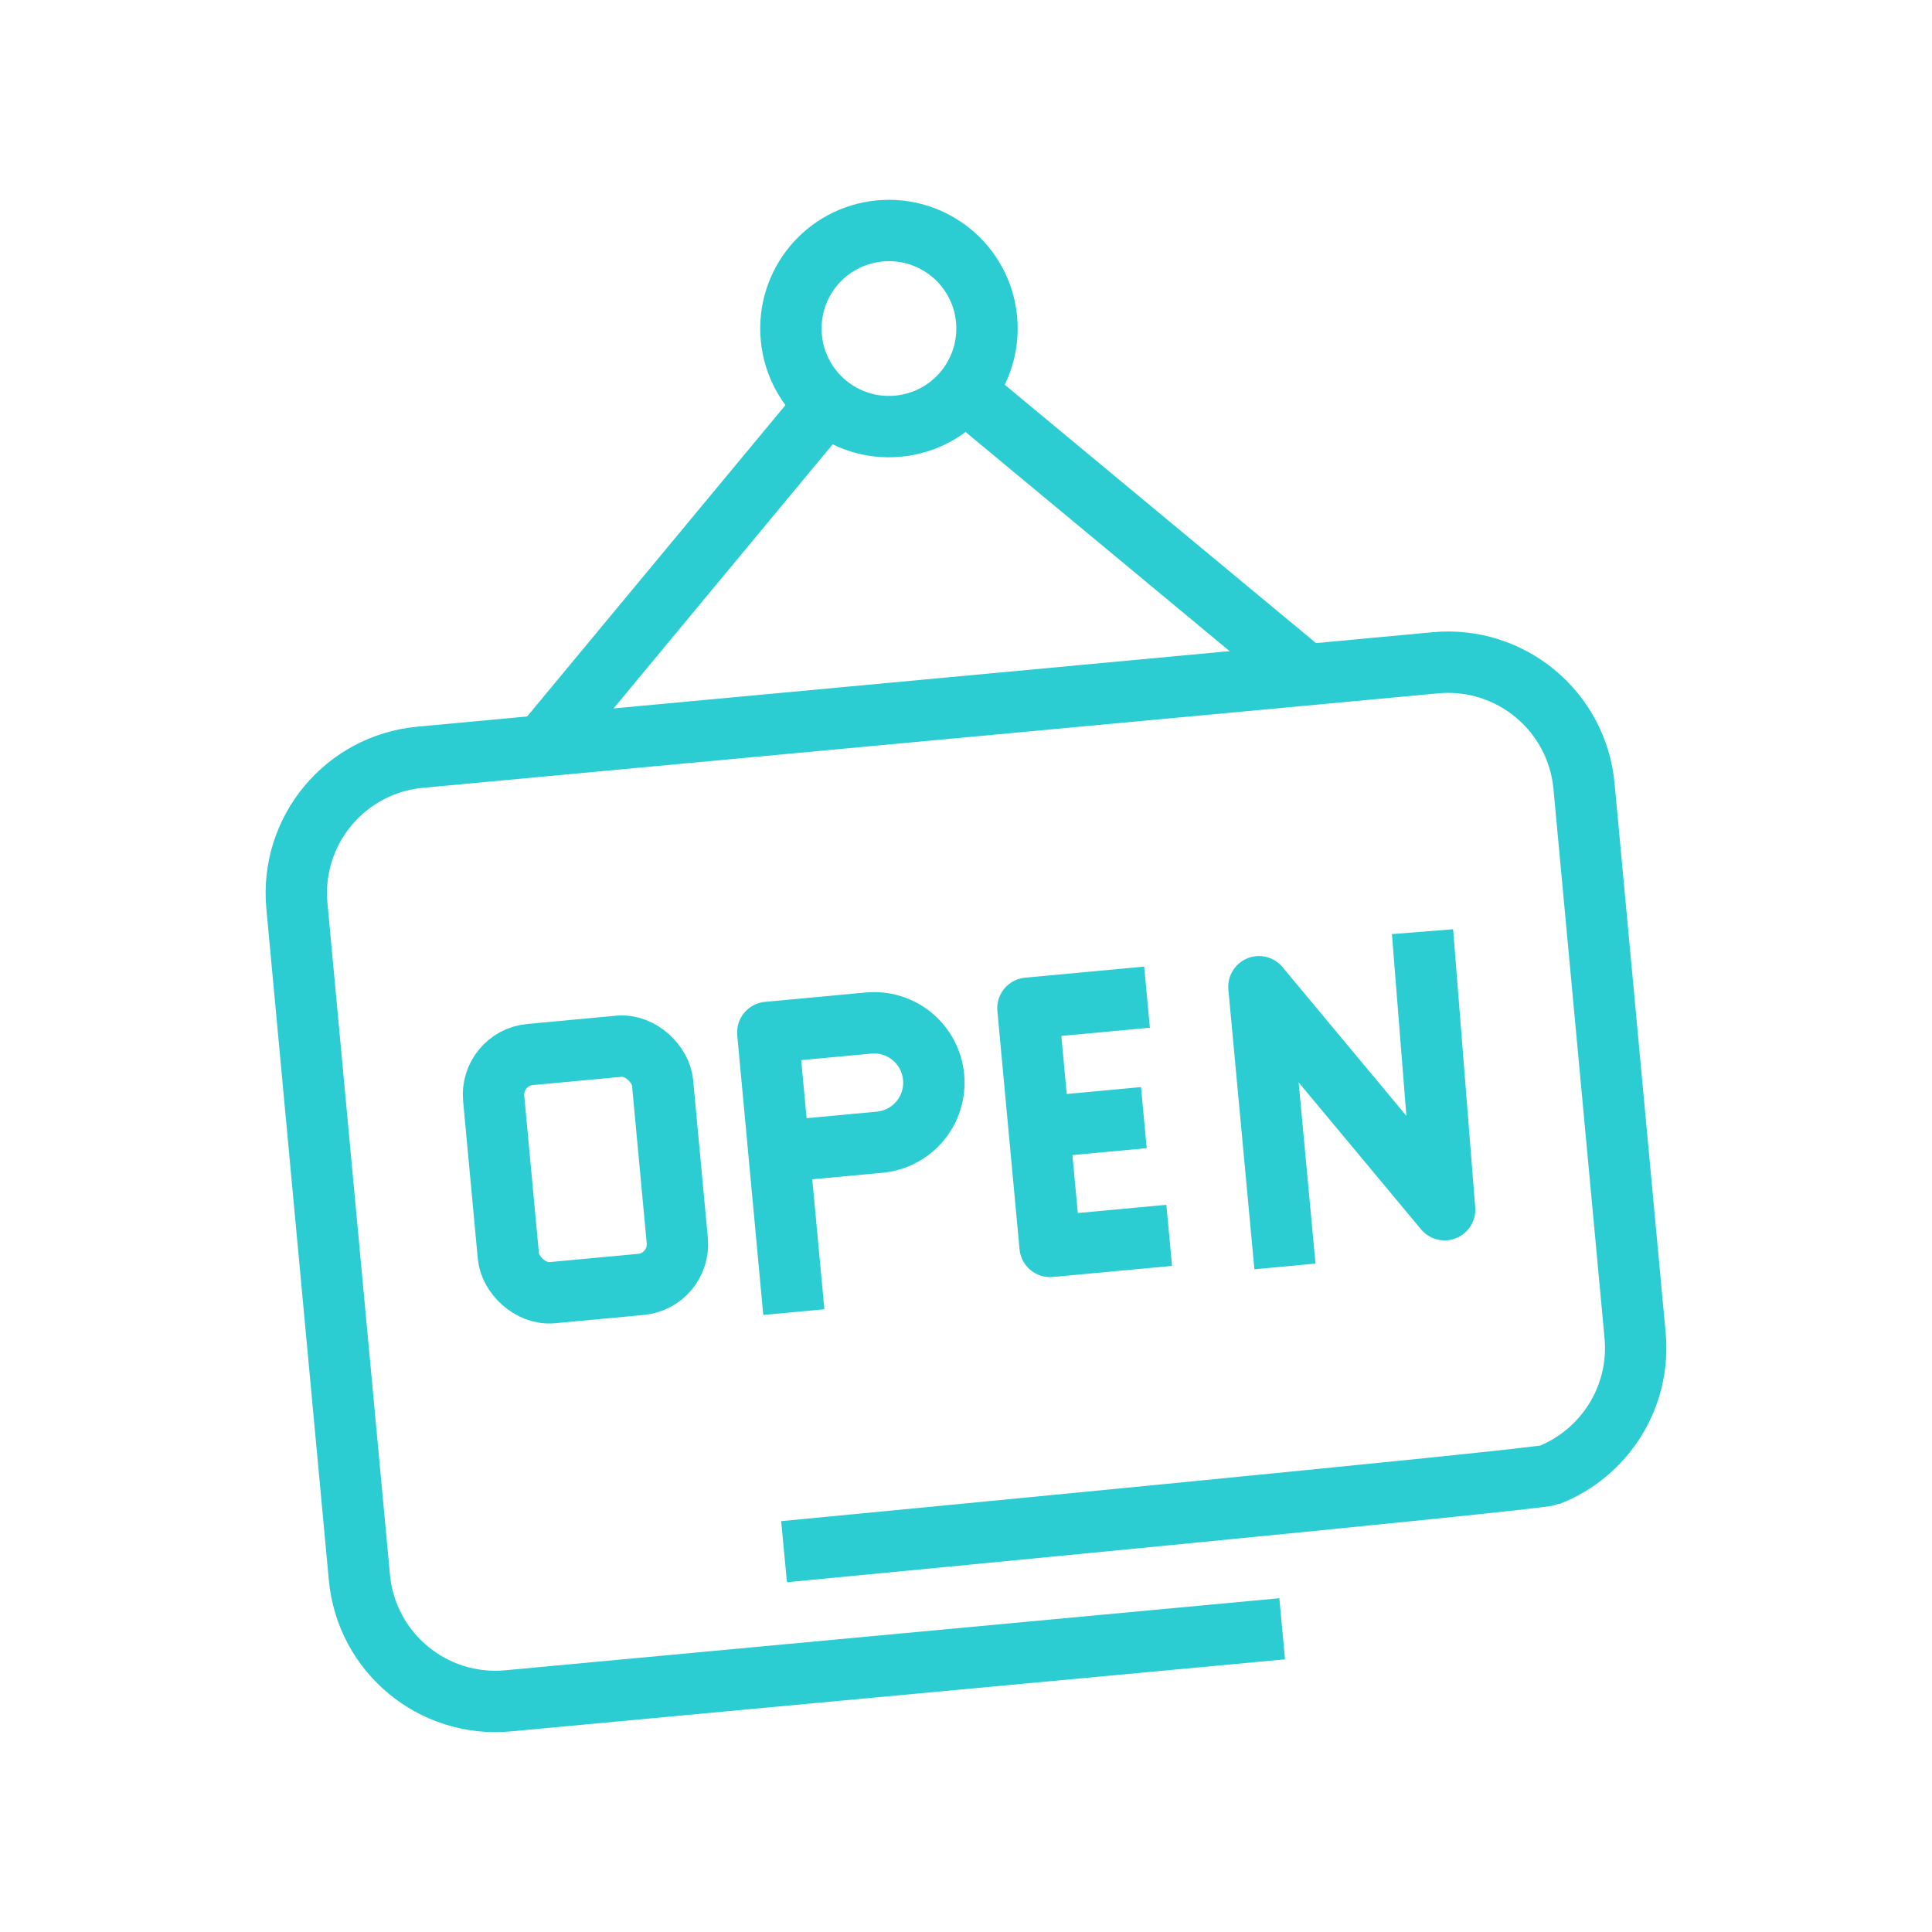 <?xml version="1.0" encoding="UTF-8"?><svg id="Layer_1" xmlns="http://www.w3.org/2000/svg" viewBox="0 0 340 340"><defs><style>.cls-1{fill:none;stroke:#2cccd3;stroke-linejoin:round;stroke-width:10.8px;}</style></defs><path class="cls-1" d="M137.98,273.07c2.31-.22,132.59-12.67,134.64-13.48,9.7-3.82,16.14-13.69,15.13-24.59l-8.99-96.65c-1.23-13.24-12.95-22.94-26.16-21.71l-77.36,7.2-101.3,9.42c-13.21,1.23-22.93,12.93-21.69,26.17l11,118.19c1.23,13.21,12.94,22.93,26.15,21.7l136.24-12.68"/><path class="cls-1" d="M139.7,230.91l-4.58-49.22,17.73-1.65c5.79-.54,10.91,3.71,11.45,9.51s-3.71,10.92-9.5,11.46l-17.73,1.65"/><line class="cls-1" x1="182.85" y1="198.4" x2="201.3" y2="196.68"/><polyline class="cls-1" points="201.86 175.48 180.9 177.43 184.8 219.35 205.76 217.4"/><polyline class="cls-1" points="250.34 163.96 254.23 212.89 221.55 173.65 226.13 222.87"/><line class="cls-1" x1="95.5" y1="131.25" x2="145.41" y2="71.09"/><line class="cls-1" x1="229.86" y1="118.75" x2="169.71" y2="68.83"/><path class="cls-1" d="M173.62,56.22c.88,9.49-6.1,17.9-15.59,18.78-9.49,.88-17.89-6.1-18.77-15.59s6.08-17.88,15.57-18.77c9.49-.88,17.91,6.08,18.79,15.57Z"/><rect class="cls-1" x="88.09" y="184.77" width="29.85" height="42.09" rx="7.09" ry="7.09" transform="translate(-18.62 10.43) rotate(-5.32)"/></svg>
